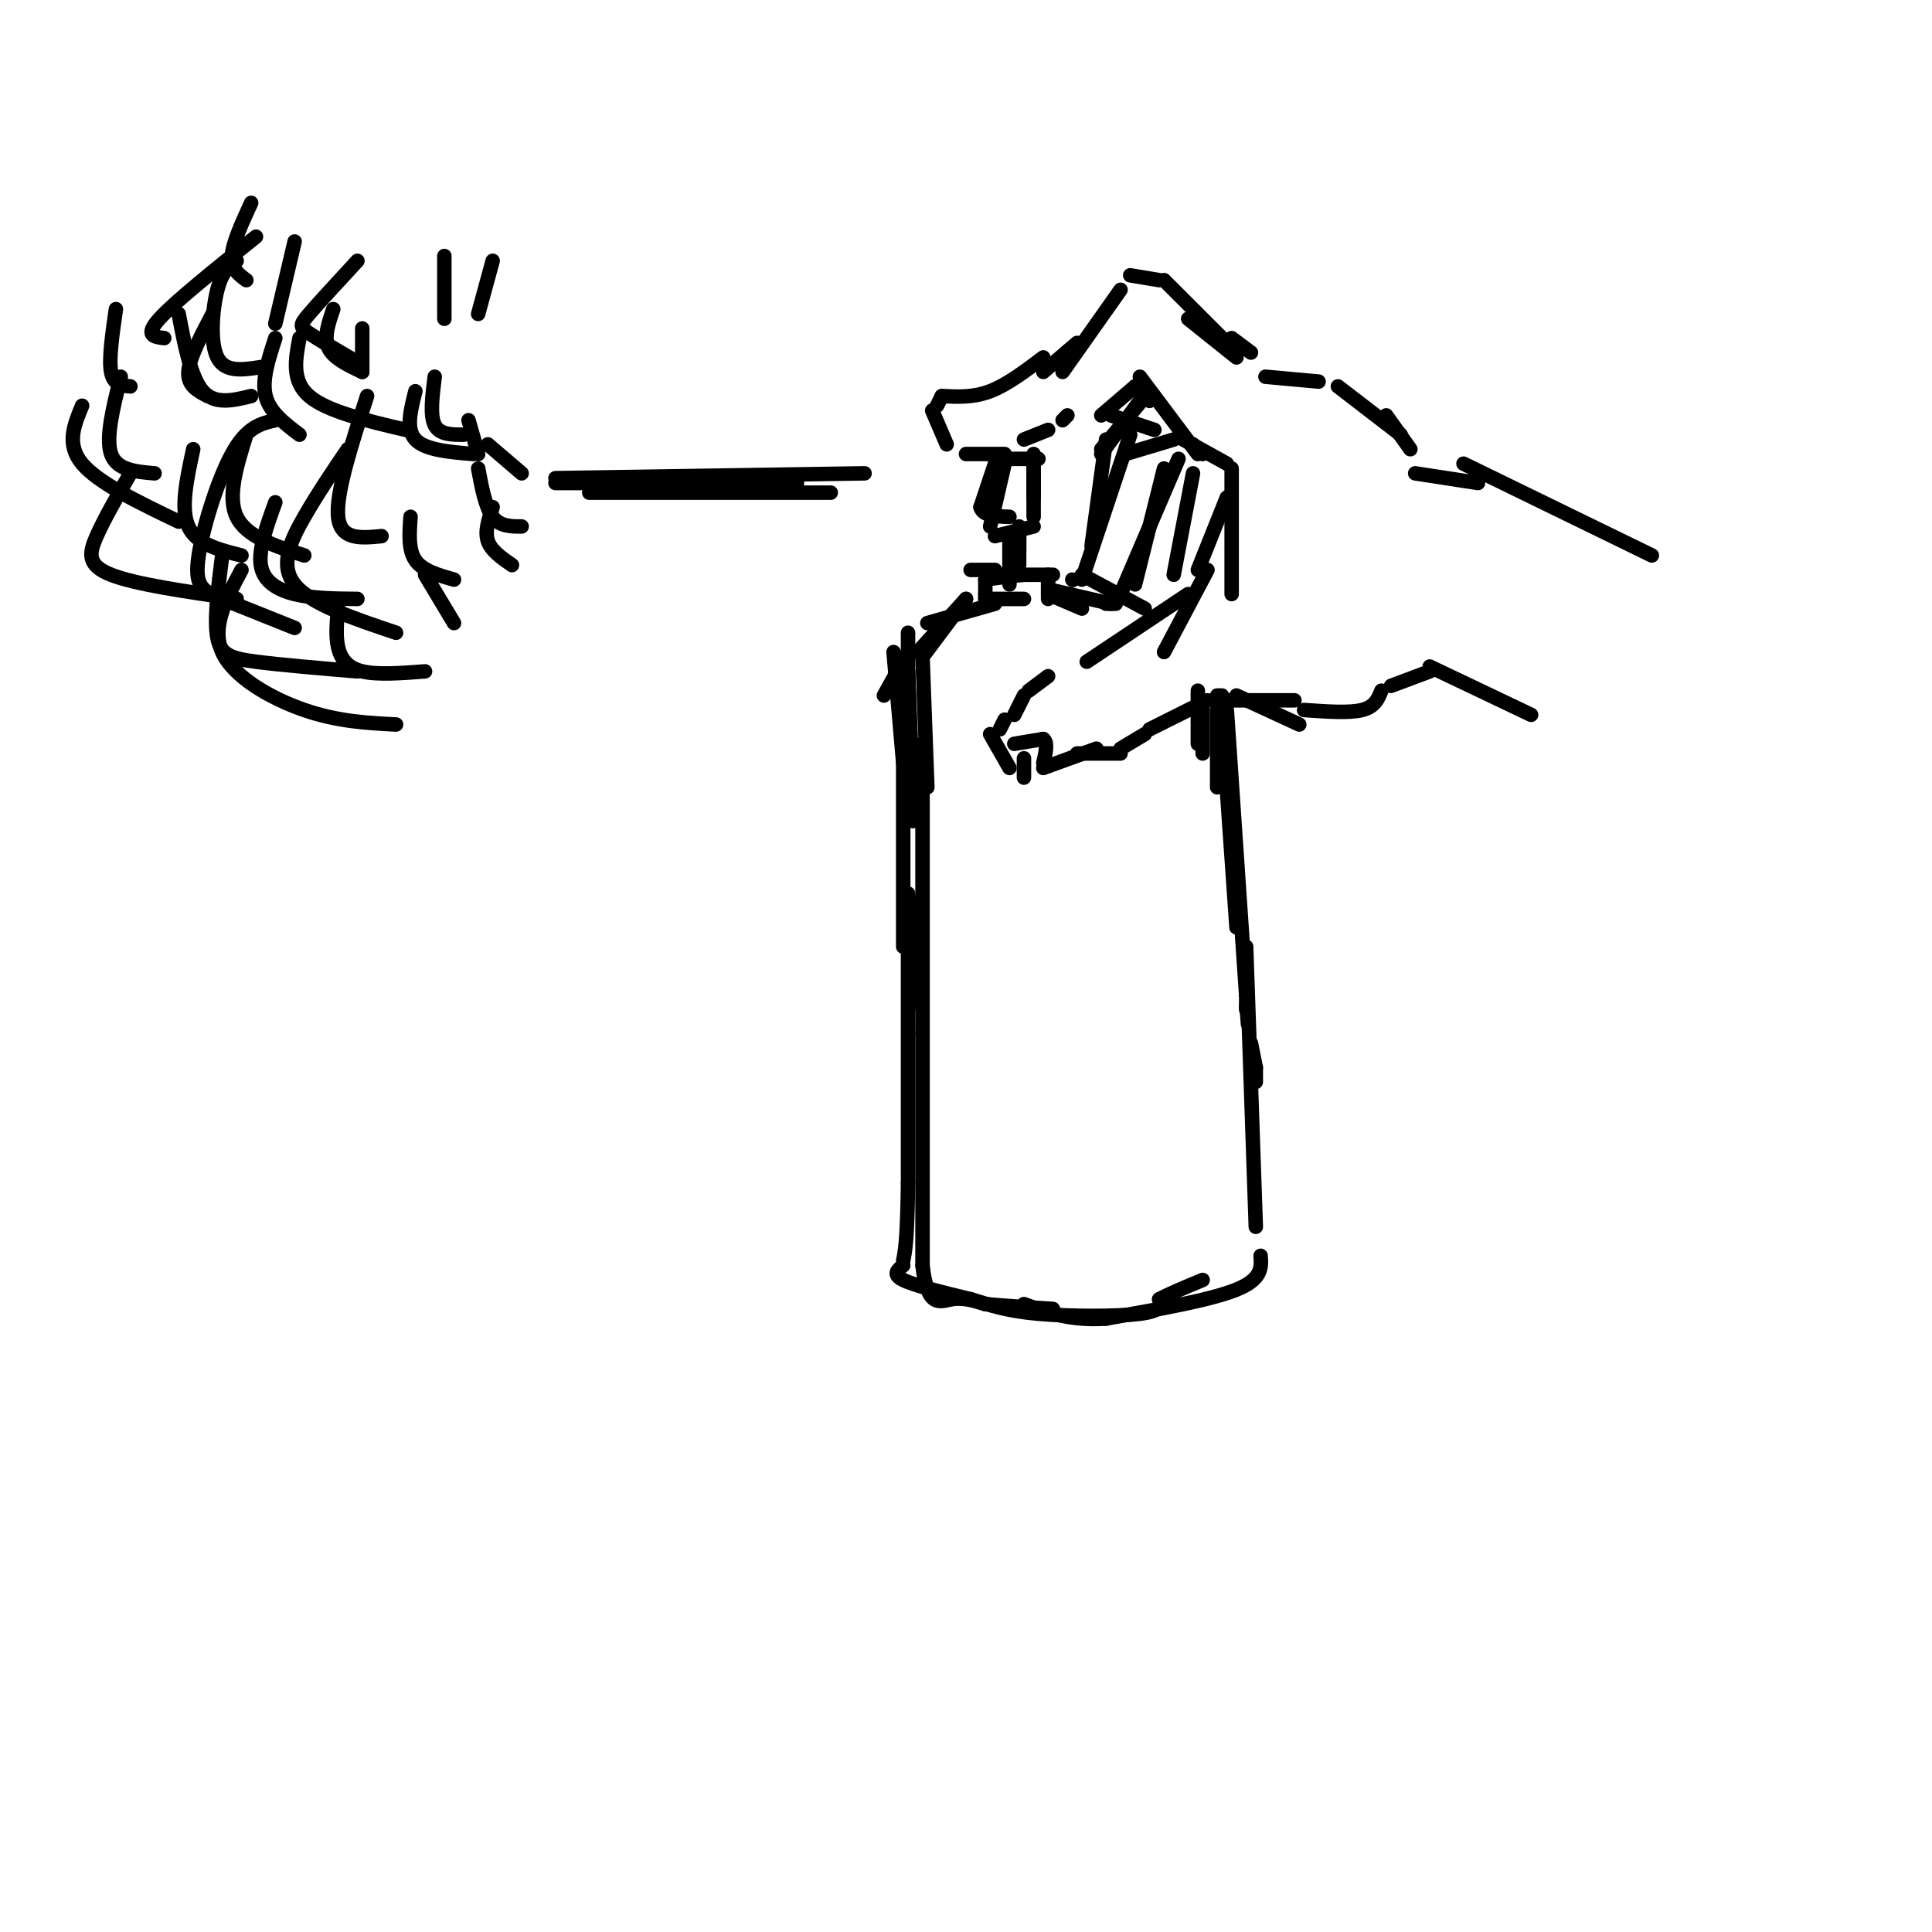 <svg viewBox='0 0 400 400' version='1.1' xmlns='http://www.w3.org/2000/svg' xmlns:xlink='http://www.w3.org/1999/xlink'><g fill='none' stroke='rgb(0,0,0)' stroke-width='3' stroke-linecap='round' stroke-linejoin='round'><path d='M223,71c0.000,0.000 -7.000,6.000 -7,6'/><path d='M216,74c-3.750,2.833 -7.500,5.667 -11,7c-3.500,1.333 -6.750,1.167 -10,1'/><path d='M195,82c0.000,0.000 -1.000,2.000 -1,2'/><path d='M193,85c0.000,0.000 3.000,7.000 3,7'/><path d='M200,94c0.000,0.000 8.000,0.000 8,0'/><path d='M212,91c0.000,0.000 5.000,-2.000 5,-2'/><path d='M220,87c0.000,0.000 1.000,-1.000 1,-1'/><path d='M220,77c0.000,0.000 12.000,-17.000 12,-17'/><path d='M234,57c0.000,0.000 6.000,1.000 6,1'/><path d='M241,58c0.000,0.000 13.000,13.000 13,13'/><path d='M255,70c0.000,0.000 4.000,3.000 4,3'/><path d='M230,86c0.000,0.000 9.000,3.000 9,3'/><path d='M245,91c0.000,0.000 9.000,5.000 9,5'/><path d='M255,97c0.000,0.000 0.000,26.000 0,26'/><path d='M254,103c0.000,0.000 -6.000,15.000 -6,15'/><path d='M250,118c0.000,0.000 -9.000,17.000 -9,17'/><path d='M246,123c0.000,0.000 -21.000,14.000 -21,14'/><path d='M217,140c0.000,0.000 -4.000,3.000 -4,3'/><path d='M212,144c0.000,0.000 -2.000,4.000 -2,4'/><path d='M208,149c0.000,0.000 -1.000,2.000 -1,2'/><path d='M205,152c0.000,0.000 4.000,7.000 4,7'/><path d='M212,161c0.000,0.000 0.000,-4.000 0,-4'/><path d='M210,154c0.000,0.000 6.000,-1.000 6,-1'/><path d='M216,153c1.000,0.667 0.500,2.833 0,5'/><path d='M216,159c0.000,0.000 11.000,-4.000 11,-4'/><path d='M223,156c0.000,0.000 9.000,0.000 9,0'/><path d='M232,155c0.000,0.000 5.000,-3.000 5,-3'/><path d='M238,151c0.000,0.000 12.000,-6.000 12,-6'/><path d='M252,144c0.000,0.000 1.000,0.000 1,0'/><path d='M208,96c0.000,0.000 -3.000,13.000 -3,13'/><path d='M207,95c0.000,0.000 8.000,0.000 8,0'/><path d='M214,94c0.000,0.000 0.000,13.000 0,13'/><path d='M214,109c0.000,0.000 -8.000,2.000 -8,2'/><path d='M209,112c0.000,0.000 0.000,9.000 0,9'/><path d='M228,86c0.000,0.000 7.000,-6.000 7,-6'/><path d='M236,78c0.000,0.000 12.000,16.000 12,16'/><path d='M247,92c0.000,0.000 2.000,2.000 2,2'/><path d='M235,80c0.000,0.000 3.000,3.000 3,3'/><path d='M246,66c0.000,0.000 10.000,8.000 10,8'/><path d='M262,78c0.000,0.000 11.000,1.000 11,1'/><path d='M277,80c0.000,0.000 13.000,10.000 13,10'/><path d='M287,86c0.000,0.000 5.000,7.000 5,7'/><path d='M293,98c0.000,0.000 13.000,2.000 13,2'/><path d='M303,96c0.000,0.000 39.000,19.000 39,19'/><path d='M256,144c0.000,0.000 13.000,6.000 13,6'/><path d='M252,145c0.000,0.000 16.000,0.000 16,0'/><path d='M270,147c4.667,0.333 9.333,0.667 12,0c2.667,-0.667 3.333,-2.333 4,-4'/><path d='M288,142c0.000,0.000 8.000,-3.000 8,-3'/><path d='M296,138c0.000,0.000 21.000,10.000 21,10'/><path d='M206,119c5.500,0.000 11.000,0.000 12,0c1.000,0.000 -2.500,0.000 -6,0'/><path d='M212,119c-2.333,0.167 -5.167,0.583 -8,1'/><path d='M204,120c0.000,0.000 0.000,3.000 0,3'/><path d='M217,119c0.000,0.000 0.000,5.000 0,5'/><path d='M204,123c0.000,0.000 0.000,1.000 0,1'/><path d='M204,124c0.000,0.000 8.000,0.000 8,0'/><path d='M206,125c0.000,0.000 -14.000,4.000 -14,4'/><path d='M200,124c0.000,0.000 -9.000,12.000 -9,12'/><path d='M200,124c0.000,0.000 -10.000,11.000 -10,11'/><path d='M217,123c0.000,0.000 7.000,3.000 7,3'/><path d='M217,122c0.000,0.000 13.000,3.000 13,3'/><path d='M229,125c0.000,0.000 2.000,0.000 2,0'/><path d='M222,120c0.000,0.000 0.100,0.100 0.1,0.1'/><path d='M224,119c0.000,0.000 13.000,7.000 13,7'/><path d='M248,143c0.000,0.000 0.000,11.000 0,11'/><path d='M249,145c0.000,0.000 0.000,11.000 0,11'/><path d='M185,135c0.000,0.000 2.000,23.000 2,23'/><path d='M188,139c0.000,0.000 1.000,25.000 1,25'/><path d='M234,90c0.000,0.000 -10.000,30.000 -10,30'/><path d='M233,94c0.000,0.000 10.000,-3.000 10,-3'/><path d='M244,95c0.000,0.000 -12.000,28.000 -12,28'/><path d='M229,91c0.000,0.000 -3.000,22.000 -3,22'/><path d='M241,97c0.000,0.000 -6.000,24.000 -6,24'/><path d='M247,98c0.000,0.000 -4.000,21.000 -4,21'/><path d='M228,94c0.000,0.000 8.000,-11.000 8,-11'/><path d='M238,81c0.000,0.000 -10.000,12.000 -10,12'/><path d='M252,147c0.000,0.000 0.000,16.000 0,16'/><path d='M253,149c0.000,0.000 3.000,43.000 3,43'/><path d='M254,147c0.000,0.000 4.000,59.000 4,59'/><path d='M258,206c0.667,10.000 0.333,5.500 0,1'/><path d='M258,208c0.000,0.000 0.000,1.000 0,1'/><path d='M259,216c0.000,0.000 1.000,5.000 1,5'/><path d='M260,221c0.000,0.000 0.000,3.000 0,3'/><path d='M258,196c0.000,0.000 2.000,58.000 2,58'/><path d='M261,260c0.167,2.417 0.333,4.833 -5,7c-5.333,2.167 -16.167,4.083 -27,6'/><path d='M229,273c-7.333,0.500 -12.167,-1.250 -17,-3'/><path d='M187,156c0.000,0.000 0.000,40.000 0,40'/><path d='M191,154c0.000,0.000 0.000,60.000 0,60'/><path d='M191,214c0.000,18.000 0.000,33.000 0,48'/><path d='M191,262c1.022,8.978 3.578,7.422 6,7c2.422,-0.422 4.711,0.289 7,1'/><path d='M204,270c3.500,0.333 8.750,0.667 14,1'/><path d='M206,96c0.000,0.000 -3.000,9.000 -3,9'/><path d='M203,105c0.500,1.833 3.250,1.917 6,2'/><path d='M214,97c0.000,0.000 0.000,6.000 0,6'/><path d='M211,109c0.000,0.000 0.000,8.000 0,8'/><path d='M211,111c0.000,0.000 0.000,3.000 0,3'/><path d='M206,118c-2.333,0.000 -4.667,0.000 -5,0c-0.333,0.000 1.333,0.000 3,0'/><path d='M188,135c0.000,0.000 -5.000,9.000 -5,9'/><path d='M188,131c0.000,0.000 0.000,20.000 0,20'/><path d='M188,139c0.000,0.000 1.000,31.000 1,31'/><path d='M191,136c0.000,0.000 1.000,27.000 1,27'/><path d='M188,185c0.000,0.000 3.000,24.000 3,24'/><path d='M188,190c0.000,0.000 0.000,55.000 0,55'/><path d='M188,245c-0.167,11.833 -0.583,13.917 -1,16'/><path d='M187,262c-1.167,0.917 -2.333,1.833 0,3c2.333,1.167 8.167,2.583 14,4'/><path d='M201,269c4.131,1.262 7.458,2.417 14,3c6.542,0.583 16.298,0.595 21,0c4.702,-0.595 4.351,-1.798 4,-3'/><path d='M240,269c2.167,-1.167 5.583,-2.583 9,-4'/><path d='M179,98c0.000,0.000 -64.000,1.000 -64,1'/><path d='M165,100c0.000,0.000 -50.000,0.000 -50,0'/><path d='M172,102c0.000,0.000 -50.000,0.000 -50,0'/><path d='M75,68c0.000,0.000 0.000,9.000 0,9'/><path d='M69,64c-1.000,2.917 -2.000,5.833 -1,8c1.000,2.167 4.000,3.583 7,5'/><path d='M74,54c-4.000,4.333 -8.000,8.667 -10,11c-2.000,2.333 -2.000,2.667 0,4c2.000,1.333 6.000,3.667 10,6'/><path d='M92,53c0.000,0.000 0.000,13.000 0,13'/><path d='M102,54c0.000,0.000 -3.000,11.000 -3,11'/><path d='M52,42c-1.917,4.167 -3.833,8.333 -4,11c-0.167,2.667 1.417,3.833 3,5'/><path d='M53,49c-8.417,6.750 -16.833,13.500 -20,17c-3.167,3.500 -1.083,3.750 1,4'/><path d='M24,64c-0.750,5.167 -1.500,10.333 -1,13c0.500,2.667 2.250,2.833 4,3'/><path d='M25,78c-1.583,6.333 -3.167,12.667 -2,16c1.167,3.333 5.083,3.667 9,4'/><path d='M17,84c-1.667,4.000 -3.333,8.000 0,12c3.333,4.000 11.667,8.000 20,12'/><path d='M27,98c-2.711,4.711 -5.422,9.422 -7,13c-1.578,3.578 -2.022,6.022 3,8c5.022,1.978 15.511,3.489 26,5'/><path d='M40,93c-1.333,6.167 -2.667,12.333 -1,16c1.667,3.667 6.333,4.833 11,6'/><path d='M51,90c-2.000,6.417 -4.000,12.833 -2,17c2.000,4.167 8.000,6.083 14,8'/><path d='M57,87c-2.952,0.673 -5.905,1.345 -9,7c-3.095,5.655 -6.333,16.292 -7,22c-0.667,5.708 1.238,6.488 5,8c3.762,1.512 9.381,3.756 15,6'/><path d='M57,104c-1.756,4.844 -3.511,9.689 -3,13c0.511,3.311 3.289,5.089 7,6c3.711,0.911 8.356,0.956 13,1'/><path d='M76,82c-3.250,10.083 -6.500,20.167 -6,25c0.500,4.833 4.750,4.417 9,4'/><path d='M72,93c-3.111,4.578 -6.222,9.156 -9,14c-2.778,4.844 -5.222,9.956 -2,14c3.222,4.044 12.111,7.022 21,10'/><path d='M46,115c-0.844,6.667 -1.689,13.333 -1,17c0.689,3.667 2.911,4.333 8,5c5.089,0.667 13.044,1.333 21,2'/><path d='M50,118c-3.156,5.911 -6.311,11.822 -4,17c2.311,5.178 10.089,9.622 17,12c6.911,2.378 12.956,2.689 19,3'/><path d='M70,126c-0.267,2.822 -0.533,5.644 0,8c0.533,2.356 1.867,4.244 5,5c3.133,0.756 8.067,0.378 13,0'/><path d='M88,119c0.000,0.000 6.000,10.000 6,10'/><path d='M85,107c-0.250,3.417 -0.500,6.833 1,9c1.500,2.167 4.750,3.083 8,4'/><path d='M102,105c-0.833,2.500 -1.667,5.000 -1,7c0.667,2.000 2.833,3.500 5,5'/><path d='M99,97c0.750,4.000 1.500,8.000 3,10c1.500,2.000 3.750,2.000 6,2'/><path d='M101,92c0.000,0.000 7.000,6.000 7,6'/><path d='M97,87c0.000,0.000 2.000,7.000 2,7'/><path d='M86,81c-1.000,3.917 -2.000,7.833 0,10c2.000,2.167 7.000,2.583 12,3'/><path d='M90,78c-0.500,4.000 -1.000,8.000 0,10c1.000,2.000 3.500,2.000 6,2'/><path d='M62,70c-0.833,4.417 -1.667,8.833 2,12c3.667,3.167 11.833,5.083 20,7'/><path d='M57,70c-1.417,4.333 -2.833,8.667 -2,12c0.833,3.333 3.917,5.667 7,8'/><path d='M37,65c1.250,6.583 2.500,13.167 5,16c2.500,2.833 6.250,1.917 10,1'/><path d='M44,65c-2.417,4.583 -4.833,9.167 -5,12c-0.167,2.833 1.917,3.917 4,5'/><path d='M61,50c0.000,0.000 -4.000,17.000 -4,17'/><path d='M49,54c-1.489,1.022 -2.978,2.044 -4,6c-1.022,3.956 -1.578,10.844 0,14c1.578,3.156 5.289,2.578 9,2'/></g>
</svg>